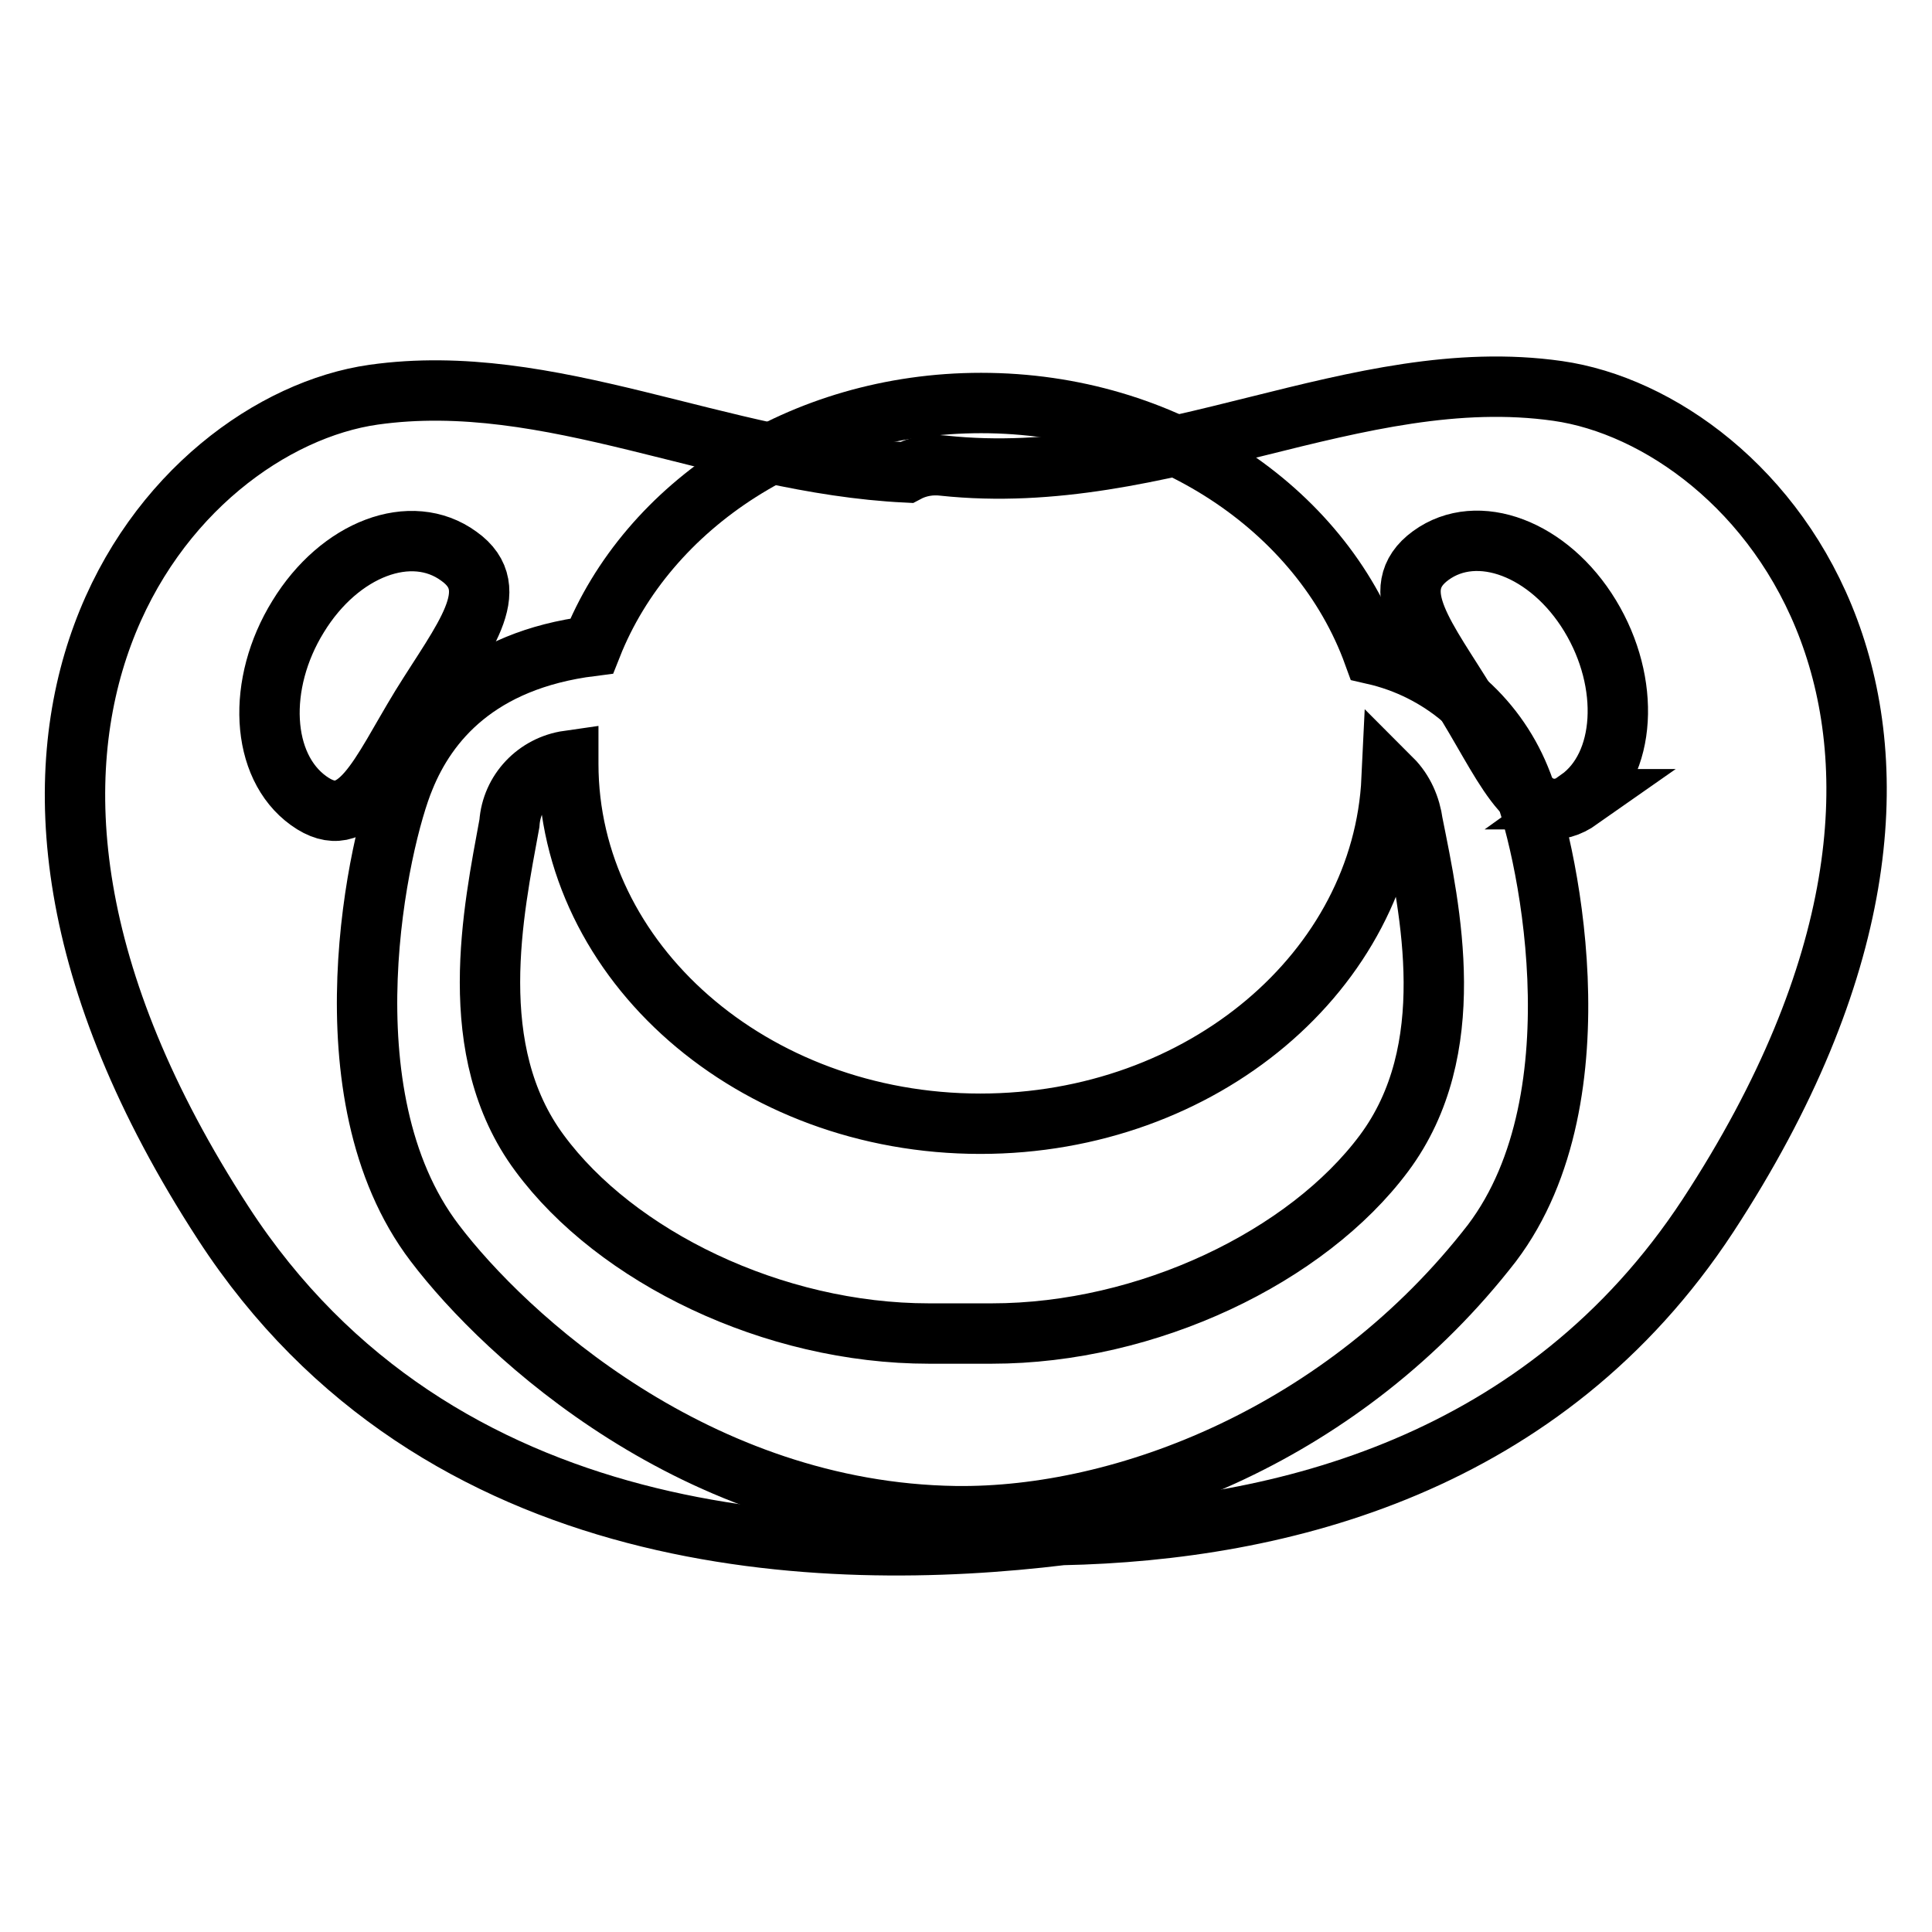 <?xml version="1.0" encoding="utf-8"?>
<!-- Svg Vector Icons : http://www.onlinewebfonts.com/icon -->
<!DOCTYPE svg PUBLIC "-//W3C//DTD SVG 1.1//EN" "http://www.w3.org/Graphics/SVG/1.1/DTD/svg11.dtd">
<svg version="1.1" xmlns="http://www.w3.org/2000/svg" xmlns:xlink="http://www.w3.org/1999/xlink" x="0px" y="0px" viewBox="0 0 256 256" enable-background="new 0 0 256 256" xml:space="preserve">
<g> <path stroke-width="8" fill-opacity="0" stroke="#000000"  d="M206.4,51.8c-26.7-3.8-52.4,13-81.4,9.9c-1.7-0.2-3.4,0.1-4.9,0.9C95.4,61.4,72.9,49,49.5,52.3 c-26.7,3.8-62.4,44.4-19.9,109.8c28.4,43.7,79.8,45.1,111.1,41.3c29.1-0.6,64-9.4,85.6-42.3C268.9,96,233.1,55.6,206.4,51.8z  M55.8,93.6c-5.5,9-8.5,17.1-14.9,12.5c-6.4-4.6-6.9-15.5-1.4-24.4c5.5-9,15-12.6,21.3-8C67,78.1,61.3,84.7,55.8,93.6z  M209.4,105.9c-6.4,4.5-9.5-3.5-14.9-12.4c-5.4-8.9-11.1-15.4-4.9-19.9c6.2-4.5,15.7-0.9,21.1,8c5.4,8.9,4.8,19.8-1.5,24.3H209.4z" /> <path stroke-width="8" fill-opacity="0" stroke="#000000"  d="M201.4,103.1c-3.4-8.3-10.6-14.4-19.4-16.4c-7-19.3-27.6-33.3-52-33.3c-23.9,0-44.2,13.5-51.6,32.2 c-15.1,1.9-21.8,10.1-24.8,17.5c-3.4,8.1-11,41.9,4,61.6c9.4,12.4,34.8,35.7,69,36.2c22.4,0.3,51.6-11,71.1-36.2 C212.5,145.1,204.8,111.2,201.4,103.1z M183.4,152.8c-10.2,13.7-31.3,23.9-52,23.9h-8.3c-20.7,0-41.5-10.2-51.6-23.9 c-10.1-13.6-6.1-32.2-4-43.7c0.3-4.3,3.6-7.7,7.8-8.3v0.4c0,26.3,24.4,47.7,54.6,47.7c29.4,0,53.3-20.3,54.5-45.7 c1.6,1.6,2.5,3.7,2.8,5.9C189.5,120.6,193.6,139.1,183.4,152.8z"/></g>
</svg>